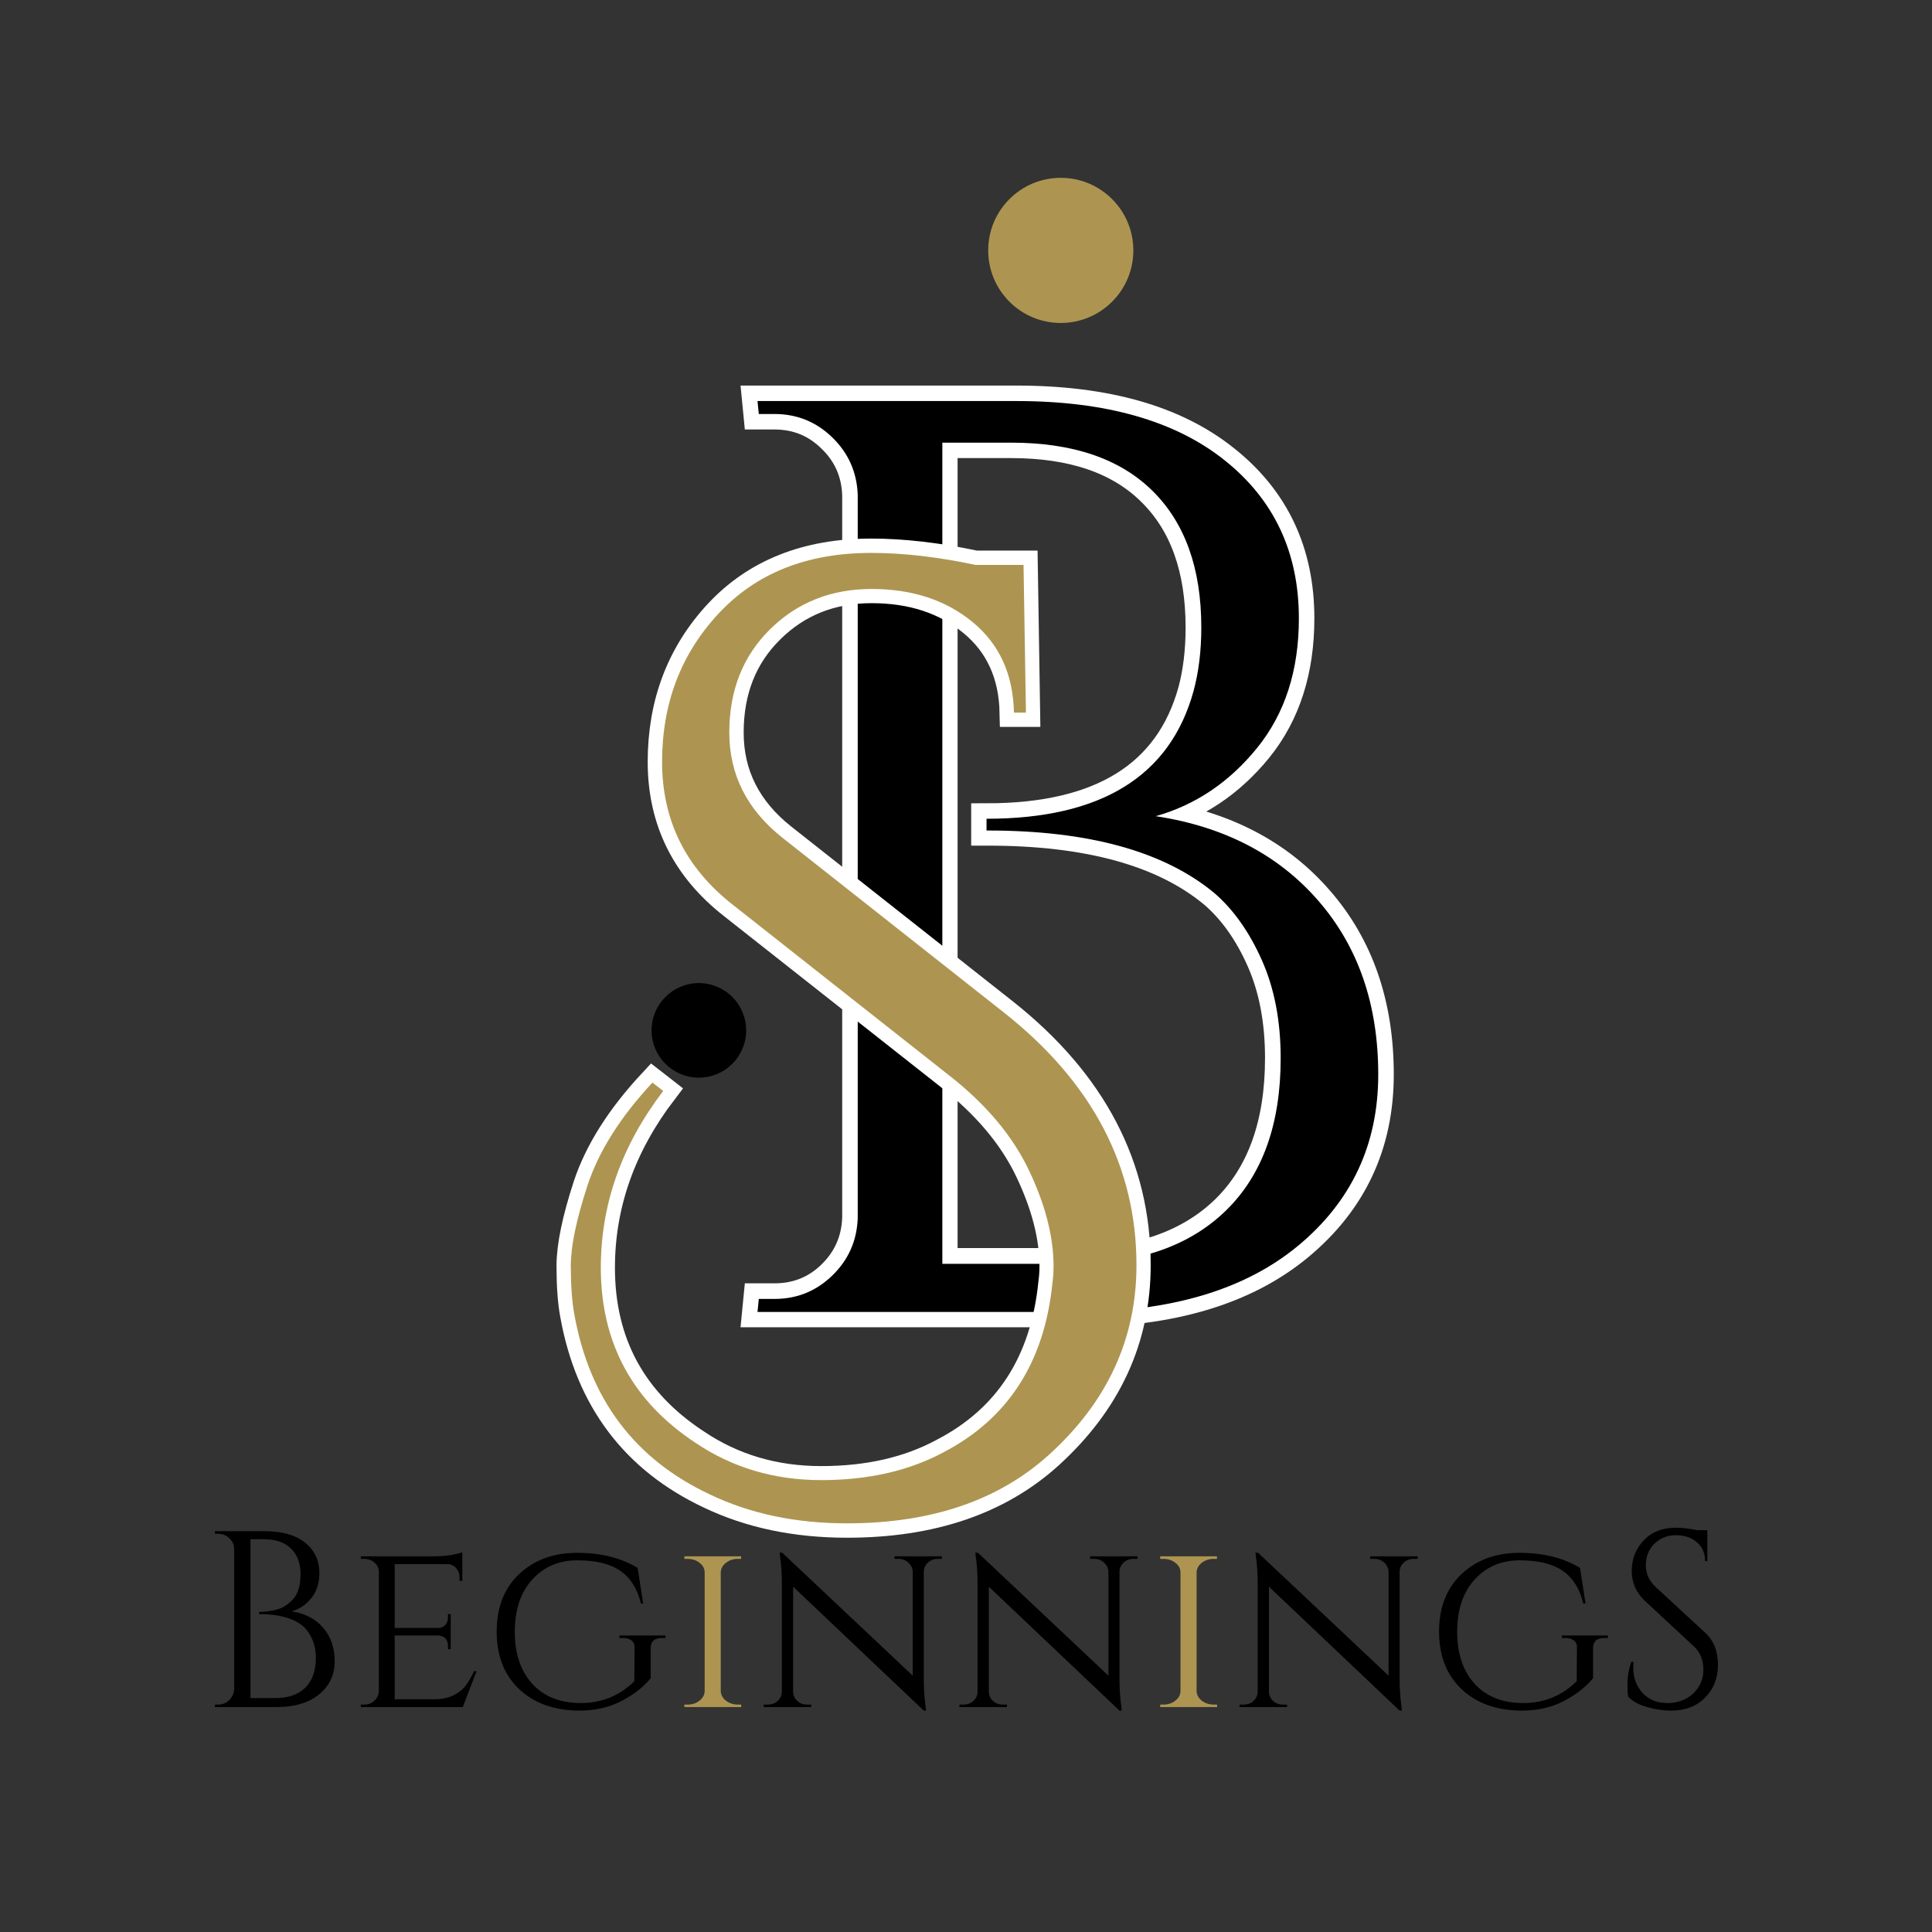 <svg xmlns="http://www.w3.org/2000/svg" xmlns:xlink="http://www.w3.org/1999/xlink" width="500" zoomAndPan="magnify" viewBox="0 0 375 375" height="500" preserveAspectRatio="xMidYMid meet" version="1.0"><rect x="0" y="0" width="375" height="375" fill="#333333" stroke="none"/><defs><g/><clipPath id="fc312e52f1"><path d="M 191.809 34.516 L 219.98 34.516 L 219.98 62.688 L 191.809 62.688 Z M 191.809 34.516 " clip-rule="nonzero"/></clipPath><clipPath id="d7b097b9f1"><path d="M 205.895 34.516 C 198.113 34.516 191.809 40.824 191.809 48.602 C 191.809 56.383 198.113 62.688 205.895 62.688 C 213.672 62.688 219.98 56.383 219.98 48.602 C 219.98 40.824 213.672 34.516 205.895 34.516 Z M 205.895 34.516 " clip-rule="nonzero"/></clipPath><clipPath id="eec66152ac"><path d="M 126.469 190.816 L 144.828 190.816 L 144.828 209.172 L 126.469 209.172 Z M 126.469 190.816 " clip-rule="nonzero"/></clipPath><clipPath id="5961f7ccab"><path d="M 135.648 190.816 C 130.578 190.816 126.469 194.926 126.469 199.992 C 126.469 205.062 130.578 209.172 135.648 209.172 C 140.719 209.172 144.828 205.062 144.828 199.992 C 144.828 194.926 140.719 190.816 135.648 190.816 Z M 135.648 190.816 " clip-rule="nonzero"/></clipPath></defs><path stroke-linecap="butt" transform="matrix(1.417, 0, 0, 1.417, 131.876, 3.811)" fill="none" stroke-linejoin="miter" d="M 54.178 176.999 L 10.705 176.999 L 10.879 175.216 L 13.012 175.216 C 16.116 175.216 18.756 174.157 20.931 172.04 C 23.136 169.893 24.296 167.266 24.412 164.163 L 24.412 65.078 C 24.296 61.974 23.136 59.361 20.931 57.245 C 18.756 55.097 16.116 54.025 13.012 54.025 L 10.879 54.025 L 10.705 52.242 L 46.171 52.242 C 58.412 52.242 67.913 54.954 74.674 60.379 C 81.46 65.773 84.856 72.983 84.856 82.005 C 84.856 89.141 82.954 95.059 79.156 99.761 C 75.355 104.43 70.713 107.534 65.231 109.072 C 74.63 110.522 82.055 114.394 87.51 120.69 C 92.993 126.985 95.735 134.921 95.735 144.494 C 95.735 154.039 92.08 161.842 84.768 167.906 C 77.458 173.967 67.259 176.999 54.178 176.999 Z M 35.986 170.387 L 53.481 170.387 C 53.596 170.387 53.712 170.387 53.828 170.387 C 62.852 170.387 69.856 167.964 74.848 163.118 C 79.837 158.245 82.331 151.283 82.331 142.231 C 82.331 137.126 81.477 132.644 79.765 128.785 C 78.053 124.926 75.876 121.867 73.238 119.604 C 66.361 113.887 56.033 111.029 42.254 111.029 C 42.254 111.029 42.196 111.029 42.08 111.029 L 42.08 109.463 C 57.745 109.463 67.188 103.634 70.407 91.972 C 71.105 89.359 71.452 86.459 71.452 83.267 C 71.452 75.175 69.219 68.937 64.751 64.554 C 60.313 60.147 53.872 57.942 45.429 57.942 L 35.986 57.942 Z M 35.986 170.387 " stroke="#ffffff" stroke-width="4.233" stroke-opacity="1" stroke-miterlimit="4"/><g fill="#000000" fill-opacity="1"><g transform="translate(131.876, 254.654)"><g><path d="M 76.781 0 L 15.156 0 L 15.406 -2.531 L 18.438 -2.531 C 22.812 -2.531 26.555 -4.047 29.672 -7.078 C 32.797 -10.109 34.441 -13.812 34.609 -18.188 L 34.609 -158.625 C 34.441 -163.008 32.797 -166.719 29.672 -169.75 C 26.555 -172.781 22.812 -174.297 18.438 -174.297 L 15.406 -174.297 L 15.156 -176.812 L 65.422 -176.812 C 82.766 -176.812 96.234 -172.977 105.828 -165.312 C 115.43 -157.656 120.234 -147.426 120.234 -134.625 C 120.234 -124.531 117.535 -116.156 112.141 -109.5 C 106.754 -102.844 100.191 -98.422 92.453 -96.234 C 105.754 -94.211 116.273 -88.738 124.016 -79.812 C 131.766 -70.895 135.641 -59.656 135.641 -46.094 C 135.641 -32.539 130.461 -21.469 120.109 -12.875 C 109.754 -4.289 95.312 0 76.781 0 Z M 51.031 -9.344 L 75.781 -9.344 C 75.945 -9.344 76.113 -9.344 76.281 -9.344 C 89.082 -9.344 99.02 -12.797 106.094 -19.703 C 113.164 -26.609 116.703 -36.457 116.703 -49.25 C 116.703 -56.5 115.477 -62.859 113.031 -68.328 C 110.594 -73.797 107.52 -78.129 103.812 -81.328 C 94.051 -89.41 79.398 -93.453 59.859 -93.453 C 59.859 -93.453 59.773 -93.453 59.609 -93.453 L 59.609 -95.734 C 81.836 -95.734 95.227 -103.984 99.781 -120.484 C 100.789 -124.191 101.297 -128.316 101.297 -132.859 C 101.297 -144.316 98.133 -153.16 91.812 -159.391 C 85.5 -165.617 76.363 -168.734 64.406 -168.734 L 51.031 -168.734 Z M 51.031 -9.344 "/></g></g></g><g clip-path="url(#fc312e52f1)"><g clip-path="url(#d7b097b9f1)"><path fill="#ad9551" d="M 191.809 34.516 L 219.98 34.516 L 219.98 62.688 L 191.809 62.688 Z M 191.809 34.516 " fill-opacity="1" fill-rule="nonzero"/></g></g><g clip-path="url(#eec66152ac)"><g clip-path="url(#5961f7ccab)"><path fill="#000000" d="M 126.469 190.816 L 144.828 190.816 L 144.828 209.172 L 126.469 209.172 Z M 126.469 190.816 " fill-opacity="1" fill-rule="nonzero"/></g></g><path stroke-linecap="butt" transform="matrix(1.308, 0, 0, 1.308, 100.995, 42.275)" fill="none" stroke-linejoin="miter" d="M 21.191 129.569 C 15.012 137.663 11.924 146.408 11.924 155.807 C 11.924 166.977 16.622 175.651 26.024 181.83 C 31.477 185.516 37.684 187.355 44.646 187.355 C 51.61 187.355 57.644 185.978 62.751 183.222 C 72.38 178.234 77.792 169.862 78.98 158.113 C 79.097 157.274 79.153 156.431 79.153 155.589 C 79.153 151.211 77.938 146.468 75.501 141.361 C 73.064 136.254 69.103 131.555 63.62 127.261 L 31.549 101.979 C 24.527 96.495 21.018 89.417 21.018 80.743 C 21.018 72.07 23.802 64.729 29.372 58.726 C 34.972 52.72 42.528 49.718 52.044 49.718 C 56.801 49.718 61.965 50.312 67.535 51.501 L 74.673 51.501 L 75.02 73.432 L 73.237 73.432 C 73.12 67.745 71.075 63.265 67.102 59.986 C 63.127 56.71 58.136 55.07 52.133 55.07 C 46.127 55.07 41.106 57.071 37.074 61.073 C 33.042 65.048 31.026 70.156 31.026 76.392 C 31.026 82.628 33.637 87.822 38.86 91.97 L 71.845 117.993 C 84.9 128.351 91.426 140.823 91.426 155.416 C 91.426 166.353 87.089 175.752 78.416 183.613 C 70.931 190.375 60.95 193.753 48.477 193.753 C 40.876 193.753 34.103 192.331 28.153 189.488 C 16.986 184.237 10.269 175.316 8.008 162.727 C 7.659 160.84 7.485 158.447 7.485 155.547 C 7.485 152.617 8.313 148.627 9.964 143.58 C 11.649 138.532 14.869 133.455 19.626 128.351 Z M 21.191 129.569 " stroke="#ffffff" stroke-width="4.233" stroke-opacity="1" stroke-miterlimit="4"/><g fill="#ad9551" fill-opacity="1"><g transform="translate(100.995, 273.773)"><g><path d="M 27.734 -62.016 C 19.66 -51.441 15.625 -40.016 15.625 -27.734 C 15.625 -13.129 21.758 -1.785 34.031 6.297 C 41.188 11.109 49.305 13.516 58.391 13.516 C 67.484 13.516 75.375 11.727 82.062 8.156 C 94.645 1.633 101.719 -9.32 103.281 -24.719 C 103.426 -25.801 103.5 -26.883 103.5 -27.969 C 103.5 -33.719 101.906 -39.938 98.719 -46.625 C 95.539 -53.312 90.375 -59.453 83.219 -65.047 L 41.266 -98.141 C 32.098 -105.297 27.516 -114.547 27.516 -125.891 C 27.516 -137.234 31.164 -146.828 38.469 -154.672 C 45.77 -162.523 55.641 -166.453 68.078 -166.453 C 74.285 -166.453 81.047 -165.676 88.359 -164.125 L 97.672 -164.125 L 98.141 -135.453 L 95.812 -135.453 C 95.656 -142.91 92.973 -148.773 87.766 -153.047 C 82.566 -157.316 76.039 -159.453 68.188 -159.453 C 60.344 -159.453 53.773 -156.848 48.484 -151.641 C 43.203 -146.441 40.562 -139.758 40.562 -131.594 C 40.562 -123.438 43.984 -116.641 50.828 -111.203 L 93.953 -77.172 C 111.047 -63.641 119.594 -47.316 119.594 -28.203 C 119.594 -13.91 113.922 -1.633 102.578 8.625 C 92.785 17.477 79.727 21.906 63.406 21.906 C 53.457 21.906 44.598 20.039 36.828 16.312 C 22.223 9.477 13.441 -2.176 10.484 -18.656 C 10.023 -21.133 9.797 -24.273 9.797 -28.078 C 9.797 -31.891 10.879 -37.098 13.047 -43.703 C 15.223 -50.316 19.422 -56.961 25.641 -63.641 Z M 27.734 -62.016 "/></g></g></g><g fill="#000000" fill-opacity="1"><g transform="translate(38.772, 331.342)"><g><path d="M 14.828 0 L 2.922 0 L 2.969 -0.484 L 3.562 -0.484 C 4.406 -0.484 5.125 -0.773 5.719 -1.359 C 6.32 -1.953 6.645 -2.672 6.688 -3.516 L 6.688 -30.625 C 6.688 -31.469 6.375 -32.18 5.75 -32.766 C 5.133 -33.348 4.406 -33.641 3.562 -33.641 L 2.969 -33.641 L 2.922 -34.141 L 12.625 -34.141 C 15.977 -34.141 18.582 -33.398 20.438 -31.922 C 22.289 -30.441 23.219 -28.461 23.219 -25.984 C 23.219 -24.035 22.695 -22.422 21.656 -21.141 C 20.613 -19.859 19.344 -19.004 17.844 -18.578 C 20.414 -18.191 22.445 -17.133 23.938 -15.406 C 25.438 -13.688 26.188 -11.516 26.188 -8.891 C 26.188 -6.273 25.188 -4.141 23.188 -2.484 C 21.188 -0.828 18.398 0 14.828 0 Z M 9.844 -1.75 L 14.625 -1.75 C 14.656 -1.75 14.691 -1.75 14.734 -1.75 C 17.203 -1.75 19.117 -2.422 20.484 -3.766 C 21.848 -5.117 22.531 -7.035 22.531 -9.516 C 22.531 -10.91 22.289 -12.133 21.812 -13.188 C 21.344 -14.25 20.754 -15.086 20.047 -15.703 C 18.16 -17.266 15.332 -18.047 11.562 -18.047 C 11.562 -18.047 11.547 -18.047 11.516 -18.047 L 11.516 -18.484 C 11.547 -18.484 11.695 -18.484 11.969 -18.484 C 12.25 -18.484 12.648 -18.516 13.172 -18.578 C 13.691 -18.641 14.273 -18.754 14.922 -18.922 C 15.566 -19.086 16.148 -19.348 16.672 -19.703 C 17.191 -20.055 17.68 -20.477 18.141 -20.969 C 19.086 -22.039 19.562 -23.641 19.562 -25.766 C 19.562 -27.898 18.945 -29.566 17.719 -30.766 C 16.5 -31.973 14.738 -32.578 12.438 -32.578 L 9.844 -32.578 Z M 9.844 -1.75 "/></g></g></g><g fill="#000000" fill-opacity="1"><g transform="translate(67.345, 331.342)"><g><path d="M 3.359 -0.484 C 4.141 -0.484 4.797 -0.734 5.328 -1.234 C 5.867 -1.742 6.156 -2.359 6.188 -3.078 L 6.188 -26.234 C 6.188 -26.953 5.91 -27.551 5.359 -28.031 C 4.805 -28.52 4.141 -28.766 3.359 -28.766 L 2.688 -28.766 L 2.688 -29.266 L 16.922 -29.266 C 18.254 -29.266 19.422 -29.359 20.422 -29.547 C 21.43 -29.742 22.086 -29.91 22.391 -30.047 L 22.391 -24.484 L 21.844 -24.531 L 21.844 -25.266 C 21.844 -25.941 21.613 -26.523 21.156 -27.016 C 20.707 -27.504 20.125 -27.75 19.406 -27.75 L 9.266 -27.75 L 9.266 -15.359 L 17.609 -15.359 C 18.254 -15.359 18.75 -15.551 19.094 -15.938 C 19.438 -16.332 19.609 -16.82 19.609 -17.406 L 19.609 -18.047 L 20.141 -18.047 L 20.141 -11.219 L 19.609 -11.219 L 19.609 -11.844 C 19.609 -12.758 19.266 -13.379 18.578 -13.703 C 18.316 -13.797 18.039 -13.859 17.75 -13.891 L 9.266 -13.891 L 9.266 -1.516 L 16.922 -1.516 C 18.422 -1.516 19.68 -1.773 20.703 -2.297 C 21.723 -2.816 22.5 -3.43 23.031 -4.141 C 23.57 -4.859 24.117 -5.801 24.672 -6.969 L 25.156 -6.969 L 22.484 0 L 2.688 0 L 2.688 -0.484 Z M 3.359 -0.484 "/></g></g></g><g fill="#000000" fill-opacity="1"><g transform="translate(93.968, 331.342)"><g><path d="M 18.438 0.688 C 13.594 0.656 9.711 -0.734 6.797 -3.484 C 3.891 -6.234 2.438 -9.957 2.438 -14.656 C 2.438 -19.352 3.891 -23.07 6.797 -25.812 C 9.711 -28.562 13.469 -29.938 18.062 -29.938 C 22.664 -29.938 26.578 -28.961 29.797 -27.016 L 30.875 -20.094 L 30.438 -20.094 C 29.75 -22.957 28.422 -25.07 26.453 -26.438 C 24.484 -27.801 21.703 -28.484 18.109 -28.484 C 14.523 -28.484 11.602 -27.238 9.344 -24.75 C 7.082 -22.258 5.953 -18.883 5.953 -14.625 C 5.953 -10.363 7.086 -6.988 9.359 -4.5 C 11.641 -2.02 14.785 -0.781 18.797 -0.781 C 22.816 -0.781 26.27 -2.191 29.156 -5.016 L 29.203 -11.516 C 29.242 -12.098 29.062 -12.555 28.656 -12.891 C 28.25 -13.234 27.688 -13.406 26.969 -13.406 L 26.281 -13.406 L 26.281 -13.891 L 35.203 -13.891 L 35.203 -13.406 L 34.531 -13.406 C 33.062 -13.406 32.328 -12.754 32.328 -11.453 L 32.328 -5.609 C 30.961 -3.922 29.082 -2.445 26.688 -1.188 C 24.301 0.062 21.551 0.688 18.438 0.688 Z M 18.438 0.688 "/></g></g></g><g fill="#ad9551" fill-opacity="1"><g transform="translate(130.148, 331.342)"><g><path d="M 3.359 -0.484 C 4.242 -0.484 5.008 -0.742 5.656 -1.266 C 6.301 -1.785 6.625 -2.406 6.625 -3.125 L 6.625 -26.141 C 6.625 -26.859 6.301 -27.473 5.656 -27.984 C 5.008 -28.504 4.227 -28.766 3.312 -28.766 L 2.688 -28.766 L 2.688 -29.266 L 13.703 -29.266 L 13.703 -28.766 L 13.062 -28.766 C 12.188 -28.766 11.43 -28.52 10.797 -28.031 C 10.16 -27.551 9.812 -26.953 9.75 -26.234 L 9.75 -3.078 C 9.781 -2.359 10.117 -1.742 10.766 -1.234 C 11.422 -0.734 12.188 -0.484 13.062 -0.484 L 13.703 -0.484 L 13.75 0 L 2.688 0 L 2.688 -0.484 Z M 3.359 -0.484 "/></g></g></g><g fill="#000000" fill-opacity="1"><g transform="translate(146.54, 331.342)"><g><path d="M 35.453 -28.766 C 34.734 -28.766 34.113 -28.531 33.594 -28.062 C 33.07 -27.594 32.797 -27.016 32.766 -26.328 L 32.766 -5.562 C 32.766 -3.676 32.879 -1.883 33.109 -0.188 L 33.203 0.688 L 32.766 0.688 L 7.406 -23.359 L 7.406 -3.031 C 7.406 -2.312 7.664 -1.707 8.188 -1.219 C 8.707 -0.727 9.344 -0.484 10.094 -0.484 L 10.922 -0.484 L 10.922 0 L 1.703 0 L 1.703 -0.484 L 2.531 -0.484 C 3.281 -0.484 3.914 -0.727 4.438 -1.219 C 4.957 -1.707 5.219 -2.312 5.219 -3.031 L 5.219 -23.891 C 5.219 -25.879 5.102 -27.648 4.875 -29.203 L 4.781 -29.984 L 5.312 -29.938 L 30.625 -6.094 L 30.625 -26.328 C 30.562 -27.016 30.27 -27.594 29.75 -28.062 C 29.227 -28.531 28.609 -28.766 27.891 -28.766 L 27.062 -28.766 L 27.062 -29.266 L 36.281 -29.266 L 36.281 -28.766 Z M 35.453 -28.766 "/></g></g></g><g fill="#000000" fill-opacity="1"><g transform="translate(184.524, 331.342)"><g><path d="M 35.453 -28.766 C 34.734 -28.766 34.113 -28.531 33.594 -28.062 C 33.07 -27.594 32.797 -27.016 32.766 -26.328 L 32.766 -5.562 C 32.766 -3.676 32.879 -1.883 33.109 -0.188 L 33.203 0.688 L 32.766 0.688 L 7.406 -23.359 L 7.406 -3.031 C 7.406 -2.312 7.664 -1.707 8.188 -1.219 C 8.707 -0.727 9.344 -0.484 10.094 -0.484 L 10.922 -0.484 L 10.922 0 L 1.703 0 L 1.703 -0.484 L 2.531 -0.484 C 3.281 -0.484 3.914 -0.727 4.438 -1.219 C 4.957 -1.707 5.219 -2.312 5.219 -3.031 L 5.219 -23.891 C 5.219 -25.879 5.102 -27.648 4.875 -29.203 L 4.781 -29.984 L 5.312 -29.938 L 30.625 -6.094 L 30.625 -26.328 C 30.562 -27.016 30.27 -27.594 29.75 -28.062 C 29.227 -28.531 28.609 -28.766 27.891 -28.766 L 27.062 -28.766 L 27.062 -29.266 L 36.281 -29.266 L 36.281 -28.766 Z M 35.453 -28.766 "/></g></g></g><g fill="#ad9551" fill-opacity="1"><g transform="translate(222.508, 331.342)"><g><path d="M 3.359 -0.484 C 4.242 -0.484 5.008 -0.742 5.656 -1.266 C 6.301 -1.785 6.625 -2.406 6.625 -3.125 L 6.625 -26.141 C 6.625 -26.859 6.301 -27.473 5.656 -27.984 C 5.008 -28.504 4.227 -28.766 3.312 -28.766 L 2.688 -28.766 L 2.688 -29.266 L 13.703 -29.266 L 13.703 -28.766 L 13.062 -28.766 C 12.188 -28.766 11.43 -28.52 10.797 -28.031 C 10.16 -27.551 9.812 -26.953 9.75 -26.234 L 9.75 -3.078 C 9.781 -2.359 10.117 -1.742 10.766 -1.234 C 11.422 -0.734 12.188 -0.484 13.062 -0.484 L 13.703 -0.484 L 13.75 0 L 2.688 0 L 2.688 -0.484 Z M 3.359 -0.484 "/></g></g></g><g fill="#000000" fill-opacity="1"><g transform="translate(238.899, 331.342)"><g><path d="M 35.453 -28.766 C 34.734 -28.766 34.113 -28.531 33.594 -28.062 C 33.07 -27.594 32.797 -27.016 32.766 -26.328 L 32.766 -5.562 C 32.766 -3.676 32.879 -1.883 33.109 -0.188 L 33.203 0.688 L 32.766 0.688 L 7.406 -23.359 L 7.406 -3.031 C 7.406 -2.312 7.664 -1.707 8.188 -1.219 C 8.707 -0.727 9.344 -0.484 10.094 -0.484 L 10.922 -0.484 L 10.922 0 L 1.703 0 L 1.703 -0.484 L 2.531 -0.484 C 3.281 -0.484 3.914 -0.727 4.438 -1.219 C 4.957 -1.707 5.219 -2.312 5.219 -3.031 L 5.219 -23.891 C 5.219 -25.879 5.102 -27.648 4.875 -29.203 L 4.781 -29.984 L 5.312 -29.938 L 30.625 -6.094 L 30.625 -26.328 C 30.562 -27.016 30.27 -27.594 29.75 -28.062 C 29.227 -28.531 28.609 -28.766 27.891 -28.766 L 27.062 -28.766 L 27.062 -29.266 L 36.281 -29.266 L 36.281 -28.766 Z M 35.453 -28.766 "/></g></g></g><g fill="#000000" fill-opacity="1"><g transform="translate(276.883, 331.342)"><g><path d="M 18.438 0.688 C 13.594 0.656 9.711 -0.734 6.797 -3.484 C 3.891 -6.234 2.438 -9.957 2.438 -14.656 C 2.438 -19.352 3.891 -23.07 6.797 -25.812 C 9.711 -28.562 13.469 -29.938 18.062 -29.938 C 22.664 -29.938 26.578 -28.961 29.797 -27.016 L 30.875 -20.094 L 30.438 -20.094 C 29.75 -22.957 28.422 -25.07 26.453 -26.438 C 24.484 -27.801 21.703 -28.484 18.109 -28.484 C 14.523 -28.484 11.602 -27.238 9.344 -24.75 C 7.082 -22.258 5.953 -18.883 5.953 -14.625 C 5.953 -10.363 7.086 -6.988 9.359 -4.5 C 11.641 -2.02 14.785 -0.781 18.797 -0.781 C 22.816 -0.781 26.27 -2.191 29.156 -5.016 L 29.203 -11.516 C 29.242 -12.098 29.062 -12.555 28.656 -12.891 C 28.25 -13.234 27.688 -13.406 26.969 -13.406 L 26.281 -13.406 L 26.281 -13.891 L 35.203 -13.891 L 35.203 -13.406 L 34.531 -13.406 C 33.062 -13.406 32.328 -12.754 32.328 -11.453 L 32.328 -5.609 C 30.961 -3.922 29.082 -2.445 26.688 -1.188 C 24.301 0.062 21.551 0.688 18.438 0.688 Z M 18.438 0.688 "/></g></g></g><g fill="#000000" fill-opacity="1"><g transform="translate(313.063, 331.342)"><g><path d="M 2.969 -2 C 2.875 -2.457 2.828 -3.332 2.828 -4.625 C 2.828 -5.926 3.07 -7.312 3.562 -8.781 L 4 -8.781 C 3.969 -8.414 3.953 -8.055 3.953 -7.703 C 3.953 -5.723 4.551 -4.07 5.75 -2.75 C 6.957 -1.438 8.551 -0.781 10.531 -0.781 C 12.582 -0.781 14.266 -1.395 15.578 -2.625 C 16.898 -3.863 17.562 -5.414 17.562 -7.281 C 17.562 -9.156 16.926 -10.676 15.656 -11.844 L 6.297 -20.531 C 4.535 -22.156 3.656 -24.117 3.656 -26.422 C 3.656 -28.734 4.426 -30.707 5.969 -32.344 C 7.52 -33.988 9.609 -34.812 12.234 -34.812 C 13.473 -34.812 14.875 -34.648 16.438 -34.328 L 18.328 -34.328 L 18.328 -28.328 L 17.891 -28.328 C 17.891 -29.859 17.363 -31.078 16.312 -31.984 C 15.258 -32.898 13.898 -33.359 12.234 -33.359 C 10.578 -33.359 9.188 -32.805 8.062 -31.703 C 6.945 -30.598 6.391 -29.211 6.391 -27.547 C 6.391 -25.891 7.039 -24.461 8.344 -23.266 L 17.953 -14.391 C 19.578 -12.891 20.391 -10.836 20.391 -8.234 C 20.391 -5.641 19.555 -3.504 17.891 -1.828 C 16.234 -0.148 14.023 0.688 11.266 0.688 C 9.836 0.688 8.316 0.461 6.703 0.016 C 5.098 -0.422 3.852 -1.094 2.969 -2 Z M 2.969 -2 "/></g></g></g></svg>
